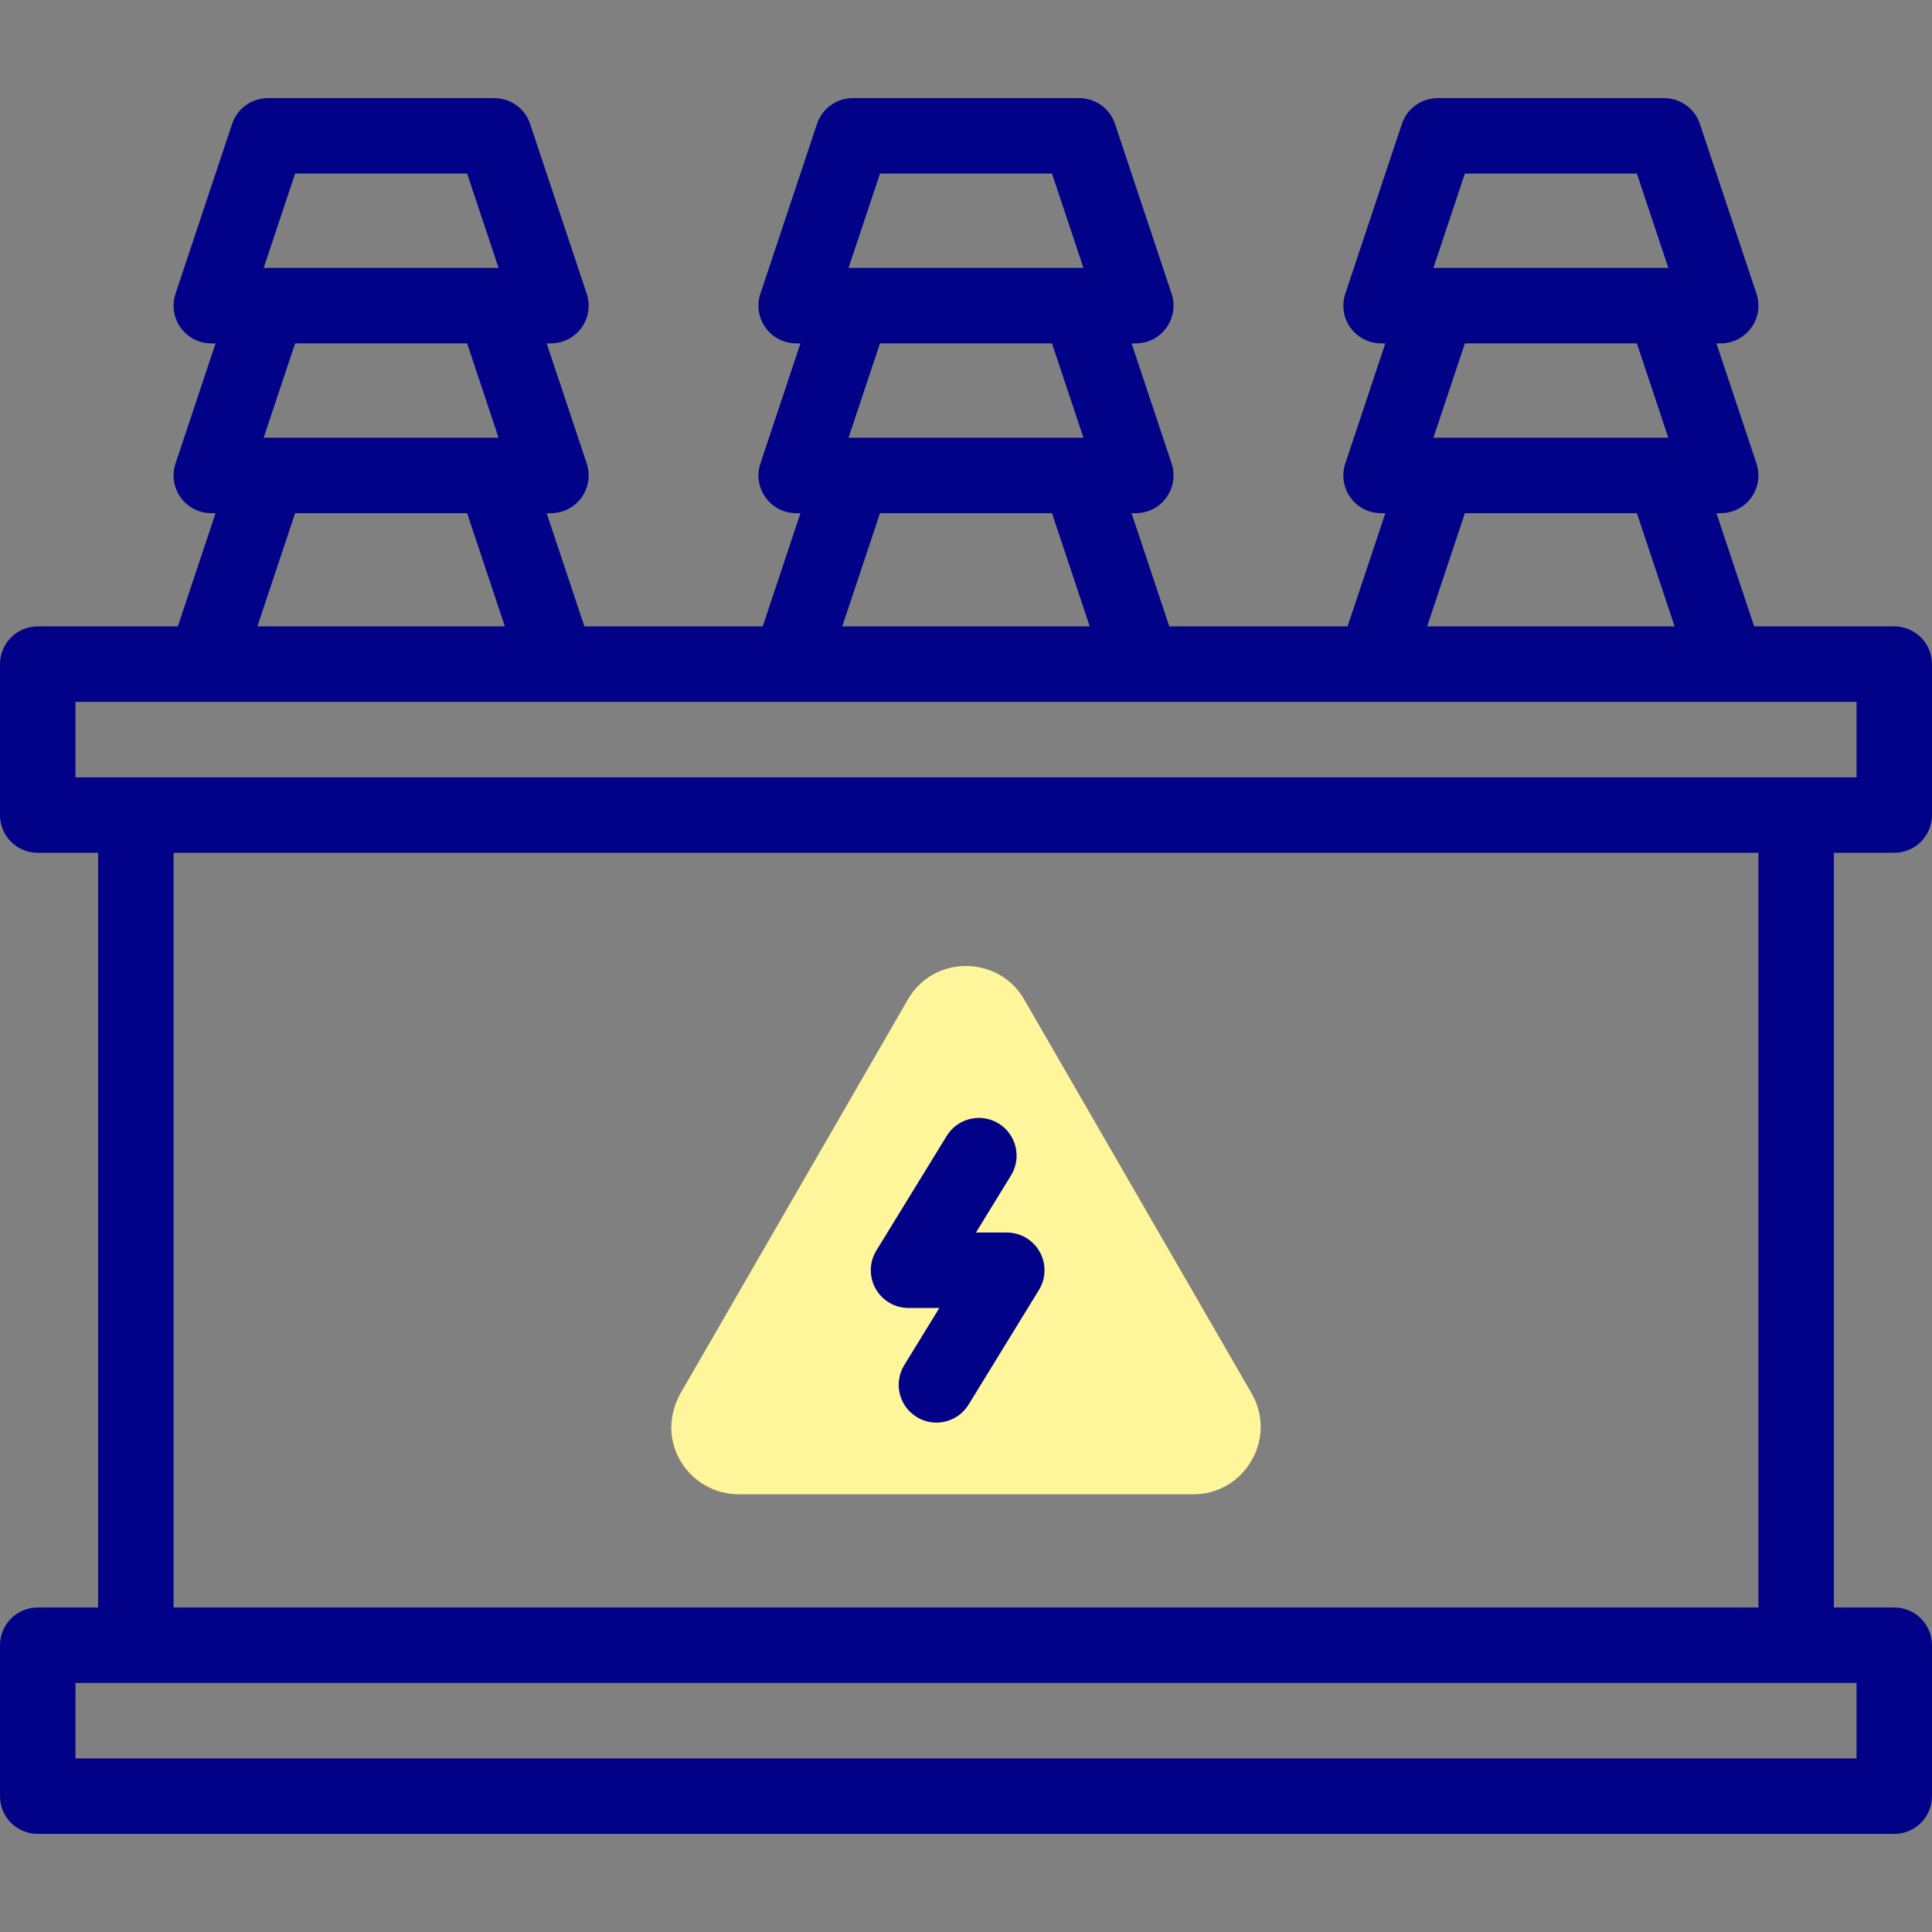 <svg id="Layer_1" enable-background="new 0 0 512 512" height="512" viewBox="0 0 512 512" width="512" xmlns="http://www.w3.org/2000/svg"><rect x="0" y="0" width="512" height="512" fill="#808080" stroke="none"/><g><path clip-rule="evenodd" d="m271.533 265.066 60.143 104.17c6.929 11.982-1.877 26.777-15.403 26.763h-120.524c-13.252 0-23.095-14.555-14.789-27.826l59.649-103.315c6.939-12 24.261-11.688 30.924.208z" fill="#fff69b" fill-rule="evenodd"/><g fill="#020288"><path d="m502 226c5.522 0 10-4.478 10-10v-40c0-5.522-4.478-10-10-10h-37.125l-10.001-30h1.126c3.215 0 6.233-1.545 8.112-4.153 1.88-2.607 2.391-5.959 1.375-9.009l-10.612-31.838h1.125c3.215 0 6.233-1.545 8.112-4.153 1.88-2.607 2.391-5.959 1.375-9.009l-15-45c-1.362-4.084-5.183-6.838-9.487-6.838h-60c-4.305 0-8.126 2.754-9.487 6.838l-15 45c-1.016 3.05-.505 6.401 1.375 9.009 1.878 2.608 4.897 4.153 8.112 4.153h1.126l-10.613 31.838c-1.016 3.049-.505 6.401 1.375 9.009 1.879 2.608 4.897 4.153 8.112 4.153h1.126l-10.001 30h-47.25l-10.001-30h1.126c3.215 0 6.233-1.545 8.112-4.153 1.88-2.607 2.391-5.959 1.375-9.009l-10.612-31.838h1.125c3.215 0 6.233-1.545 8.112-4.153 1.88-2.607 2.391-5.959 1.375-9.009l-15-45c-1.361-4.084-5.182-6.838-9.487-6.838h-60c-4.304 0-8.125 2.754-9.487 6.838l-15 45c-1.017 3.049-.505 6.401 1.375 9.009 1.879 2.608 4.898 4.153 8.112 4.153h1.126l-10.613 31.838c-1.017 3.049-.505 6.401 1.375 9.009 1.879 2.608 4.898 4.153 8.112 4.153h1.126l-10 30h-47.252l-10-30h1.126c3.214 0 6.233-1.545 8.112-4.153 1.88-2.607 2.391-5.96 1.375-9.009l-10.613-31.838h1.126c3.214 0 6.233-1.545 8.112-4.153 1.88-2.607 2.391-5.96 1.375-9.009l-15-45c-1.362-4.084-5.183-6.838-9.487-6.838h-60c-4.304 0-8.126 2.754-9.487 6.838l-15 45c-1.017 3.05-.505 6.401 1.375 9.009 1.879 2.608 4.898 4.153 8.112 4.153h1.126l-10.613 31.838c-1.017 3.049-.505 6.401 1.375 9.009 1.879 2.608 4.898 4.153 8.112 4.153h1.126l-10 30h-37.126c-5.523 0-10 4.478-10 10v40c0 5.522 4.477 10 10 10h16v200.001h-16c-5.523 0-10 4.478-10 10v39.999c0 5.522 4.477 10 10 10h492c5.522 0 10-4.478 10-10v-39.999c0-5.522-4.478-10-10-10h-16v-200.001zm-113.792-180h45.584l8.334 25h-62.252zm0 45h45.585l8.333 25h-62.252zm0 45h45.584l10 30h-65.584zm-155-90h45.584l8.334 25h-62.252zm0 45h45.585l8.333 25h-62.252zm0 45h45.584l10 30h-65.585zm-155-90h45.584l8.333 25h-62.25zm0 45h45.584l8.333 25h-62.25zm0 45h45.584l10 30h-65.584zm-58.208 50h472v20h-472zm472 280h-472v-19.999h472zm-26-39.999h-420v-200.001h420z"/><path d="m232.043 341.514c1.768 3.159 5.106 5.116 8.727 5.116h8.163l-9.292 15.141c-2.889 4.707-1.415 10.864 3.292 13.753 1.632 1.002 3.438 1.479 5.222 1.479 3.361 0 6.645-1.695 8.532-4.771l18.639-30.371c1.895-3.086 1.973-6.954.204-10.113-1.768-3.16-5.105-5.117-8.727-5.117h-8.163l9.293-15.142c2.889-4.707 1.414-10.864-3.293-13.754-4.709-2.889-10.866-1.414-13.753 3.293l-18.64 30.372c-1.894 3.086-1.972 6.954-.204 10.114z"/></g></g></svg>